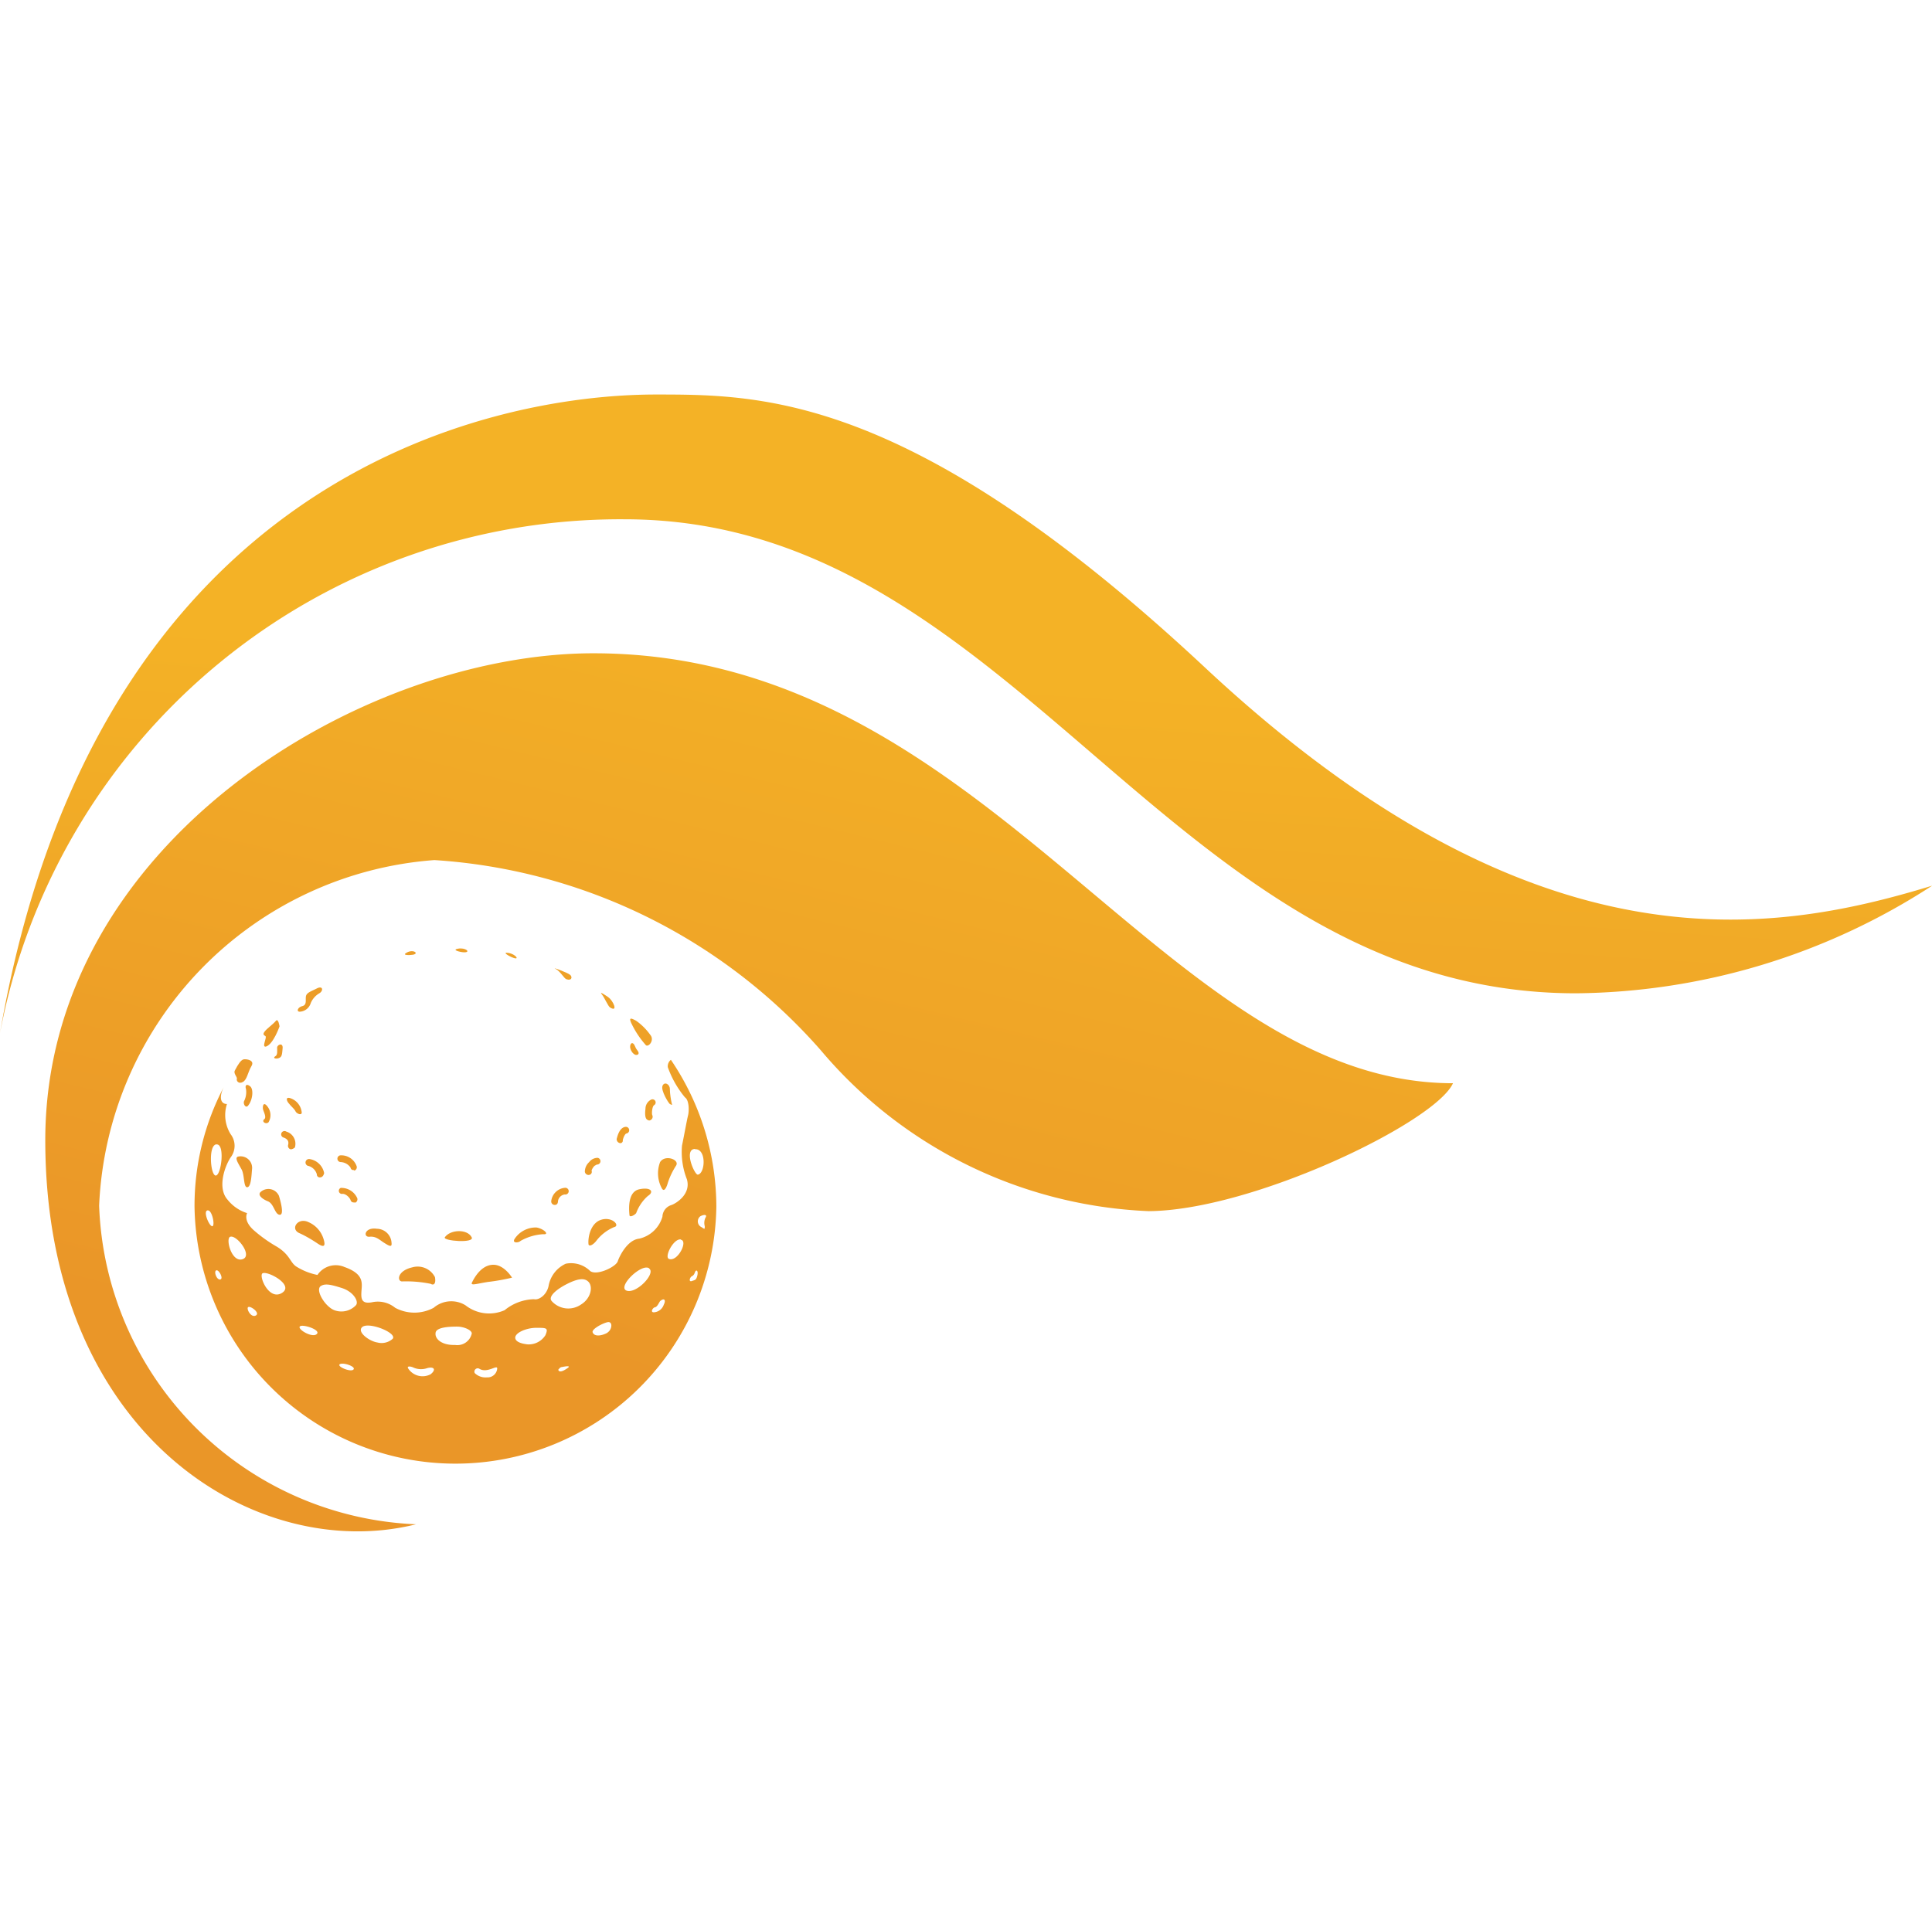 <svg xmlns="http://www.w3.org/2000/svg" xmlns:xlink="http://www.w3.org/1999/xlink" width="32" height="31.97" viewBox="0 0 32 31.97">
  <defs>
    <linearGradient id="linear-gradient" x1="29.249" y1="-23.095" x2="-0.257" y2="1.058" gradientUnits="objectBoundingBox">
      <stop offset="0" stop-color="#f4b226"/>
      <stop offset="1" stop-color="#ea9628"/>
    </linearGradient>
    <linearGradient id="linear-gradient-2" x1="20.757" y1="-28.369" x2="0.316" y2="0.809" xlink:href="#linear-gradient"/>
    <linearGradient id="linear-gradient-3" x1="54.939" y1="-35.425" x2="-5.155" y2="4.182" xlink:href="#linear-gradient"/>
    <linearGradient id="linear-gradient-4" x1="27.608" y1="-40.009" x2="-3.091" y2="5.885" xlink:href="#linear-gradient"/>
    <linearGradient id="linear-gradient-5" x1="48.472" y1="-30.498" x2="-4.941" y2="3.911" xlink:href="#linear-gradient"/>
    <linearGradient id="linear-gradient-6" x1="31.437" y1="-37.879" x2="-2.258" y2="3.84" xlink:href="#linear-gradient"/>
    <linearGradient id="linear-gradient-7" x1="22.786" y1="-37.216" x2="-1.171" y2="3.281" xlink:href="#linear-gradient"/>
    <linearGradient id="linear-gradient-8" x1="21.543" y1="-43.828" x2="-1.672" y2="5.042" xlink:href="#linear-gradient"/>
    <linearGradient id="linear-gradient-9" x1="22.75" y1="-46.879" x2="-1.005" y2="3.639" xlink:href="#linear-gradient"/>
    <linearGradient id="linear-gradient-10" x1="22.245" y1="-35.08" x2="-4.501" y2="8.685" xlink:href="#linear-gradient"/>
    <linearGradient id="linear-gradient-11" x1="22.384" y1="-32.95" x2="-6.248" y2="10.816" xlink:href="#linear-gradient"/>
    <linearGradient id="linear-gradient-12" x1="25.989" y1="-32" x2="-9.672" y2="13.388" xlink:href="#linear-gradient"/>
    <linearGradient id="linear-gradient-13" x1="30.432" y1="-23.568" x2="-13.901" y2="12.064" xlink:href="#linear-gradient"/>
    <linearGradient id="linear-gradient-14" x1="1.277" y1="-1.268" x2="0.399" y2="0.572" xlink:href="#linear-gradient"/>
    <linearGradient id="linear-gradient-15" x1="16.088" y1="-29.358" x2="0.493" y2="0.607" xlink:href="#linear-gradient"/>
    <linearGradient id="linear-gradient-16" x1="17.484" y1="-41.05" x2="-0.162" y2="2.262" xlink:href="#linear-gradient"/>
    <linearGradient id="linear-gradient-17" x1="12.871" y1="-40.614" x2="0.238" y2="1.645" xlink:href="#linear-gradient"/>
    <linearGradient id="linear-gradient-18" x1="15.892" y1="-68.335" x2="-0.95" y2="7.22" xlink:href="#linear-gradient"/>
    <linearGradient id="linear-gradient-19" x1="11.129" y1="-35.077" x2="-0.241" y2="3.294" xlink:href="#linear-gradient"/>
    <linearGradient id="linear-gradient-20" x1="12.89" y1="-42.757" x2="-1.345" y2="7.125" xlink:href="#linear-gradient"/>
    <linearGradient id="linear-gradient-21" x1="13.962" y1="-23.339" x2="-2.456" y2="5.595" xlink:href="#linear-gradient"/>
    <linearGradient id="linear-gradient-22" x1="16.455" y1="-20.206" x2="-4.431" y2="6.562" xlink:href="#linear-gradient"/>
    <linearGradient id="linear-gradient-23" x1="17.989" y1="-16.749" x2="-6.256" y2="6.888" xlink:href="#linear-gradient"/>
    <linearGradient id="linear-gradient-24" x1="30.954" y1="-22.175" x2="-15.843" y2="12.745" xlink:href="#linear-gradient"/>
    <linearGradient id="linear-gradient-25" x1="34.391" y1="-40.085" x2="-19.66" y2="24.801" xlink:href="#linear-gradient"/>
    <linearGradient id="linear-gradient-26" x1="13.249" y1="-16.384" x2="-7.894" y2="11.475" xlink:href="#linear-gradient"/>
    <linearGradient id="linear-gradient-27" x1="20.742" y1="-28.14" x2="-13.326" y2="20.002" xlink:href="#linear-gradient"/>
    <linearGradient id="linear-gradient-28" x1="16.626" y1="-38.591" x2="-10.511" y2="27.09" xlink:href="#linear-gradient"/>
    <linearGradient id="linear-gradient-29" x1="25.501" y1="-80.025" x2="-15.636" y2="52.401" xlink:href="#linear-gradient"/>
    <linearGradient id="linear-gradient-30" x1="24.737" y1="-122.107" x2="-13.6" y2="71.767" xlink:href="#linear-gradient"/>
    <linearGradient id="linear-gradient-31" x1="28.719" y1="-127.377" x2="-13.628" y2="64.895" xlink:href="#linear-gradient"/>
    <linearGradient id="linear-gradient-32" x1="23.024" y1="-27.452" x2="-2.645" y2="4.326" xlink:href="#linear-gradient"/>
    <linearGradient id="linear-gradient-33" x1="45.076" y1="-44.235" x2="-7.974" y2="9.082" xlink:href="#linear-gradient"/>
    <linearGradient id="linear-gradient-34" x1="24.388" y1="-22.928" x2="-4.627" y2="5.417" xlink:href="#linear-gradient"/>
    <linearGradient id="linear-gradient-35" x1="15.005" y1="-23.343" x2="-3.814" y2="7.626" xlink:href="#linear-gradient"/>
    <linearGradient id="linear-gradient-36" x1="0.683" y1="-0.024" x2="0.357" y2="0.83" xlink:href="#linear-gradient"/>
    <linearGradient id="linear-gradient-37" x1="0.565" y1="0.454" x2="0.328" y2="1.628" xlink:href="#linear-gradient"/>
  </defs>
  <g id="Group_260" data-name="Group 260" transform="translate(780 186.745)">
    <g id="Group_259" data-name="Group 259" transform="translate(-780 -180.209)">
      <g id="Group_243" data-name="Group 243" transform="translate(3.222 9.177)">
        <path id="Path_582" data-name="Path 582" d="M302.592,174.534a.191.191,0,0,1,.233.213c-.01.132-.02.294-.081.294s-.041-.2-.091-.294S302.531,174.554,302.592,174.534Z" transform="translate(-301.873 -171.085)" fill="url(#linear-gradient)"/>
        <path id="Path_583" data-name="Path 583" d="M306.362,179.944a.191.191,0,0,1,.294.071c.03.1.091.324.01.314s-.091-.182-.193-.223S306.291,179.994,306.362,179.944Z" transform="translate(-305.258 -175.917)" fill="url(#linear-gradient-2)"/>
        <path id="Path_584" data-name="Path 584" d="M306.891,166.3c.041-.03-.01-.122-.02-.162s0-.142.071-.051a.232.232,0,0,1,.02.263C306.921,166.392,306.84,166.341,306.891,166.3Z" transform="translate(-305.736 -163.471)" fill="url(#linear-gradient-3)"/>
        <path id="Path_585" data-name="Path 585" d="M310.829,165.094c-.051-.051-.071-.132.03-.091a.276.276,0,0,1,.172.213c.02.081-.081.041-.1,0S310.849,165.124,310.829,165.094Z" transform="translate(-309.258 -162.517)" fill="url(#linear-gradient-4)"/>
        <path id="Path_586" data-name="Path 586" d="M303.813,163.2c.081-.091.1-.274.041-.324s-.091-.02-.071.041a.332.332,0,0,1-.03.2C303.732,163.157,303.772,163.238,303.813,163.2Z" transform="translate(-302.931 -160.59)" fill="url(#linear-gradient-5)"/>
        <path id="Path_587" data-name="Path 587" d="M310.118,170.76h-.01a.058.058,0,0,1-.041-.071c.01-.041.01-.091-.071-.122a.055.055,0,1,1,.041-.1.21.21,0,0,1,.142.263A.116.116,0,0,1,310.118,170.76Z" transform="translate(-308.517 -167.433)" fill="url(#linear-gradient-6)"/>
        <path id="Path_588" data-name="Path 588" d="M314.02,175.281a.048.048,0,0,1-.051-.051.2.2,0,0,0-.152-.142.058.058,0,0,1,.03-.111.291.291,0,0,1,.243.233c-.01.04-.03.071-.071.071Z" transform="translate(-311.943 -171.488)" fill="url(#linear-gradient-7)"/>
        <path id="Path_589" data-name="Path 589" d="M319.274,174.636a.046.046,0,0,1-.051-.041.211.211,0,0,0-.162-.091.056.056,0,0,1-.01-.111.269.269,0,0,1,.274.182.058.058,0,0,1-.041.071A.01.01,0,0,0,319.274,174.636Z" transform="translate(-316.639 -170.965)" fill="url(#linear-gradient-8)"/>
        <path id="Path_590" data-name="Path 590" d="M319.43,179.92a.052.052,0,0,1-.051-.041c-.02-.051-.091-.111-.142-.1a.052.052,0,0,1-.02-.1.288.288,0,0,1,.274.172.062.062,0,0,1-.03.071Z" transform="translate(-316.795 -175.712)" fill="url(#linear-gradient-9)"/>
        <path id="Path_591" data-name="Path 591" d="M354.061,179.984h0a.058.058,0,0,1-.061-.061.25.25,0,0,1,.233-.223.056.056,0,1,1-.01.111.129.129,0,0,0-.111.111C354.111,179.963,354.091,179.984,354.061,179.984Z" transform="translate(-348.092 -175.735)" fill="url(#linear-gradient-10)"/>
        <path id="Path_592" data-name="Path 592" d="M359.547,175.084a.064.064,0,0,1-.061-.051.216.216,0,0,1,.071-.162.177.177,0,0,1,.142-.071.056.056,0,0,1-.01.111c-.01,0-.02.01-.041.02a.192.192,0,0,0-.051.081.051.051,0,0,1-.051.071Z" transform="translate(-353.021 -171.331)" fill="url(#linear-gradient-11)"/>
        <path id="Path_593" data-name="Path 593" d="M364.761,169.974h0a.067.067,0,0,1-.061-.071c.01-.03.041-.193.152-.2a.056.056,0,0,1,.01.111c-.02,0-.051.061-.061.111A.041.041,0,0,1,364.761,169.974Z" transform="translate(-357.708 -166.748)" fill="url(#linear-gradient-12)"/>
        <path id="Path_594" data-name="Path 594" d="M369.416,165.609a.077.077,0,0,1-.04-.02c-.041-.041-.02-.172-.02-.172a.169.169,0,0,1,.091-.152.052.052,0,0,1,.051.091c-.03.02-.041.132-.03.162a.062.062,0,0,1-.01.071C369.436,165.609,369.426,165.609,369.416,165.609Zm.03-.091Zm0,0Z" transform="translate(-361.887 -162.759)" fill="url(#linear-gradient-13)"/>
        <path id="Path_595" data-name="Path 595" d="M304.343,161.232a4.322,4.322,0,0,1-8.643,0,4.234,4.234,0,0,1,.486-1.986c-.081.162-.061.284.051.284a.6.6,0,0,0,.061.5.316.316,0,0,1,0,.385c-.1.152-.223.507-.051.7a.67.67,0,0,0,.324.223s-.071.122.111.284a2.343,2.343,0,0,0,.385.274c.213.132.213.253.314.324a1.04,1.04,0,0,0,.355.142.365.365,0,0,1,.446-.132c.314.111.294.253.284.385s-.01.233.172.2a.453.453,0,0,1,.385.091.672.672,0,0,0,.638,0,.448.448,0,0,1,.527-.041.634.634,0,0,0,.648.081.8.8,0,0,1,.486-.182c.081.02.213-.071.243-.223a.5.5,0,0,1,.284-.365.45.45,0,0,1,.405.122c.112.081.426-.071.456-.162s.162-.355.355-.375a.521.521,0,0,0,.385-.365.209.209,0,0,1,.152-.193c.081-.03.324-.182.253-.426a1.237,1.237,0,0,1-.081-.557c.03-.142.081-.426.1-.5s.02-.253-.051-.3a1.647,1.647,0,0,1-.284-.5.136.136,0,0,1,.051-.122A4.342,4.342,0,0,1,304.343,161.232Zm-8.279-1.034c-.142.01-.1.527-.01.517S296.207,160.188,296.065,160.2Zm-.142,1.094c-.091,0,.02.263.071.263S295.994,161.293,295.923,161.293Zm.375.436c-.091.01.01.426.193.375S296.409,161.708,296.3,161.728Zm-.233.557c-.051.01,0,.162.061.152S296.105,162.276,296.065,162.286Zm.527.608c-.041.02.041.182.122.142S296.632,162.873,296.592,162.894Zm.233-.557c-.061.051.111.456.324.324S296.9,162.286,296.825,162.336Zm.618.882c-.03.051.213.193.284.122S297.473,163.167,297.443,163.218Zm.345-.669c-.091.071.091.365.253.405a.331.331,0,0,0,.334-.091c.051-.061-.041-.223-.233-.284S297.858,162.5,297.787,162.549Zm.679.689c-.061.081.132.223.263.243a.275.275,0,0,0,.253-.061C299.064,163.319,298.547,163.117,298.466,163.238Zm-.365.608c-.03.041.193.132.233.081S298.142,163.8,298.1,163.846Zm1.135.061a.284.284,0,0,0,.375.1c.1-.081.051-.132-.061-.1a.31.31,0,0,1-.223-.01C299.287,163.877,299.216,163.866,299.236,163.907Zm.456-.578c-.01.091.1.2.324.193a.244.244,0,0,0,.274-.182c.02-.051-.111-.122-.243-.122S299.692,163.228,299.692,163.329Zm.649.659a.255.255,0,0,0,.2.071.16.16,0,0,0,.172-.142c.01-.081-.162.081-.294,0A.055.055,0,0,0,300.341,163.988Zm.871-.476a.327.327,0,0,0,.3-.152c.051-.122.02-.122-.152-.122s-.375.091-.345.182C301.03,163.471,301.111,163.5,301.212,163.512Zm.527.405c-.03.01-.01.091.122,0,.1-.061-.02-.041-.071-.03A.063.063,0,0,0,301.739,163.917Zm.8-.6c.081-.051.091-.193,0-.172s-.274.122-.243.172C302.327,163.39,302.449,163.37,302.54,163.319Zm-.436-.466c.162-.1.2-.294.122-.375-.051-.051-.132-.071-.324.02s-.355.223-.284.3A.369.369,0,0,0,302.1,162.853Zm1.125-.6c-.122-.081-.507.284-.385.365C303,162.7,303.35,162.336,303.229,162.255Zm.091.648c-.041.02-.071.091,0,.081a.183.183,0,0,0,.152-.122c.041-.081.01-.122-.061-.061C303.381,162.843,303.361,162.894,303.32,162.9Zm.436-1.125c-.122-.02-.284.3-.193.324C303.705,162.144,303.877,161.8,303.756,161.779Zm.182.608c-.041.03-.051.1,0,.081s.071-.01.091-.091-.02-.111-.041-.051C303.969,162.367,303.969,162.357,303.938,162.387Zm.213-.831a.206.206,0,0,1,.01-.132c.041-.061-.02-.061-.081-.03a.106.106,0,0,0,.02.182C304.151,161.607,304.151,161.607,304.151,161.556Zm-.162-1.277c-.193.01,0,.446.051.426C304.161,160.675,304.181,160.269,303.989,160.279Z" transform="translate(-295.7 -156.953)" fill="url(#linear-gradient-14)"/>
        <path id="Path_596" data-name="Path 596" d="M312.208,185.309c-.152-.071-.02-.263.152-.182a.445.445,0,0,1,.253.284c.03.1.02.152-.1.071S312.278,185.339,312.208,185.309Z" transform="translate(-310.475 -180.594)" fill="url(#linear-gradient-15)"/>
        <path id="Path_597" data-name="Path 597" d="M323.733,186.5c-.111.01-.081-.162.122-.132a.246.246,0,0,1,.243.233c.01.081-.041.051-.122,0S323.844,186.49,323.733,186.5Z" transform="translate(-320.835 -181.724)" fill="url(#linear-gradient-16)"/>
        <path id="Path_598" data-name="Path 598" d="M329.183,192.852c-.091.01-.1-.172.162-.233a.322.322,0,0,1,.375.162c.02.111-.02.142-.071.111A2.041,2.041,0,0,0,329.183,192.852Z" transform="translate(-325.738 -187.336)" fill="url(#linear-gradient-17)"/>
        <path id="Path_599" data-name="Path 599" d="M337.035,186.89c-.071-.142-.355-.132-.446,0C336.558,186.951,337.085,186.991,337.035,186.89Z" transform="translate(-332.444 -182.104)" fill="url(#linear-gradient-18)"/>
        <path id="Path_600" data-name="Path 600" d="M341.022,192.579c.071-.142.193-.294.365-.284s.294.213.294.213a3.32,3.32,0,0,1-.4.071C341.083,192.61,340.981,192.65,341.022,192.579Z" transform="translate(-336.422 -187.054)" fill="url(#linear-gradient-19)"/>
        <path id="Path_601" data-name="Path 601" d="M347.922,186.367a.419.419,0,0,1,.365-.193c.122.02.223.122.111.111a.864.864,0,0,0-.375.111C347.993,186.428,347.882,186.438,347.922,186.367Z" transform="translate(-342.623 -181.551)" fill="url(#linear-gradient-20)"/>
        <path id="Path_602" data-name="Path 602" d="M360.087,185.3c-.01-.1.03-.345.213-.4s.314.1.213.122a.719.719,0,0,0-.3.233C360.148,185.334,360.087,185.345,360.087,185.3Z" transform="translate(-353.562 -180.406)" fill="url(#linear-gradient-21)"/>
        <path id="Path_603" data-name="Path 603" d="M366.746,180.2c-.01-.1-.03-.385.162-.426s.253.041.142.111a.7.7,0,0,0-.193.284C366.827,180.206,366.746,180.246,366.746,180.2Z" transform="translate(-359.542 -175.784)" fill="url(#linear-gradient-22)"/>
        <path id="Path_604" data-name="Path 604" d="M371.5,175.355a.522.522,0,0,1-.03-.436c.081-.132.334-.041.263.061a1.22,1.22,0,0,0-.132.274C371.582,175.324,371.541,175.426,371.5,175.355Z" transform="translate(-363.759 -171.379)" fill="url(#linear-gradient-23)"/>
        <path id="Path_605" data-name="Path 605" d="M372.281,162.94c-.02-.01-.152-.223-.122-.3s.122-.03.122.051.02.193.03.233S372.322,162.96,372.281,162.94Z" transform="translate(-364.408 -160.363)" fill="url(#linear-gradient-24)"/>
        <path id="Path_606" data-name="Path 606" d="M366.991,156.3c-.051,0-.111-.091-.1-.152s.051-.051.071-.01.02.051.051.091S367.032,156.3,366.991,156.3Z" transform="translate(-359.675 -154.536)" fill="url(#linear-gradient-25)"/>
        <path id="Path_607" data-name="Path 607" d="M367.248,152.317a.984.984,0,0,0-.233-.233c-.091-.051-.132-.061-.071.061a1.535,1.535,0,0,0,.233.345C367.227,152.52,367.319,152.4,367.248,152.317Z" transform="translate(-359.699 -150.885)" fill="url(#linear-gradient-26)"/>
        <path id="Path_608" data-name="Path 608" d="M362.306,148.126c-.03-.02-.091-.162-.132-.213s.01-.02.1.041S362.448,148.217,362.306,148.126Z" transform="translate(-355.426 -147.15)" fill="url(#linear-gradient-27)"/>
        <path id="Path_609" data-name="Path 609" d="M354.779,143.989c-.041-.01-.1-.132-.182-.172s.2.061.243.1S354.86,144.019,354.779,143.989Z" transform="translate(-348.618 -143.479)" fill="url(#linear-gradient-28)"/>
        <path id="Path_610" data-name="Path 610" d="M346.658,141.352c-.061-.02-.2-.1-.081-.081S346.769,141.393,346.658,141.352Z" transform="translate(-341.378 -141.197)" fill="url(#linear-gradient-29)"/>
        <path id="Path_611" data-name="Path 611" d="M338.51,140.632c-.061,0-.223-.041-.1-.061S338.622,140.632,338.51,140.632Z" transform="translate(-334.042 -140.568)" fill="url(#linear-gradient-30)"/>
        <path id="Path_612" data-name="Path 612" d="M330.22,141.077c-.061.01-.182.01-.111-.03C330.22,140.976,330.332,141.057,330.22,141.077Z" transform="translate(-326.603 -140.973)" fill="url(#linear-gradient-31)"/>
        <path id="Path_613" data-name="Path 613" d="M302.225,158.862c.051-.1.1-.172.142-.182s.193.01.132.111-.071.223-.142.263-.111-.02-.1-.051S302.194,158.912,302.225,158.862Z" transform="translate(-301.556 -156.842)" fill="url(#linear-gradient-32)"/>
        <path id="Path_614" data-name="Path 614" d="M308.716,156.476c.041-.02.03-.091.03-.142s.1-.091.091.01-.01.142-.061.162S308.665,156.507,308.716,156.476Z" transform="translate(-307.378 -154.69)" fill="url(#linear-gradient-33)"/>
        <path id="Path_615" data-name="Path 615" d="M307.057,152.729c.122-.041.223-.334.223-.334s-.02-.142-.061-.091-.142.122-.182.172-.02.061.01.081S306.976,152.749,307.057,152.729Z" transform="translate(-305.872 -151.104)" fill="url(#linear-gradient-34)"/>
        <path id="Path_616" data-name="Path 616" d="M312.615,147.353a.2.2,0,0,0,.172-.142.34.34,0,0,1,.142-.162c.071-.041.061-.132-.04-.081s-.172.071-.182.132.02.142-.061.162S312.544,147.363,312.615,147.353Z" transform="translate(-310.862 -146.306)" fill="url(#linear-gradient-35)"/>
      </g>
      <path id="Path_617" data-name="Path 617" d="M294.616,99.424c-4.8,0-7.681-7.123-14.237-7.123-3.851,0-9.079,3.161-9.079,8.066s3.506,7.022,6.141,6.364a5.478,5.478,0,0,1-5.249-5.279,6,6,0,0,1,5.553-5.725,9.3,9.3,0,0,1,6.4,3.151,7.507,7.507,0,0,0,5.431,2.665C291.3,101.531,294.322,100.072,294.616,99.424Z" transform="translate(-270.55 -88.014)" fill="url(#linear-gradient-36)"/>
      <path id="Path_618" data-name="Path 618" d="M263.9,60.579a10.458,10.458,0,0,1,10.346-8.512c6.505,0,9.029,7.853,15.757,7.853a10.994,10.994,0,0,0,5.9-1.783c-2.716.831-6.617,1.459-12.048-3.617C279.018,50,276.536,50,274.763,50,271.946,50,265.481,51.408,263.9,60.579Z" transform="translate(-263.9 -50)" fill="url(#linear-gradient-37)"/>
    </g>
    <rect id="Rectangle_136" data-name="Rectangle 136" width="31.97" height="31.97" transform="translate(-780 -186.745)" fill="none"/>
  </g>
</svg>
